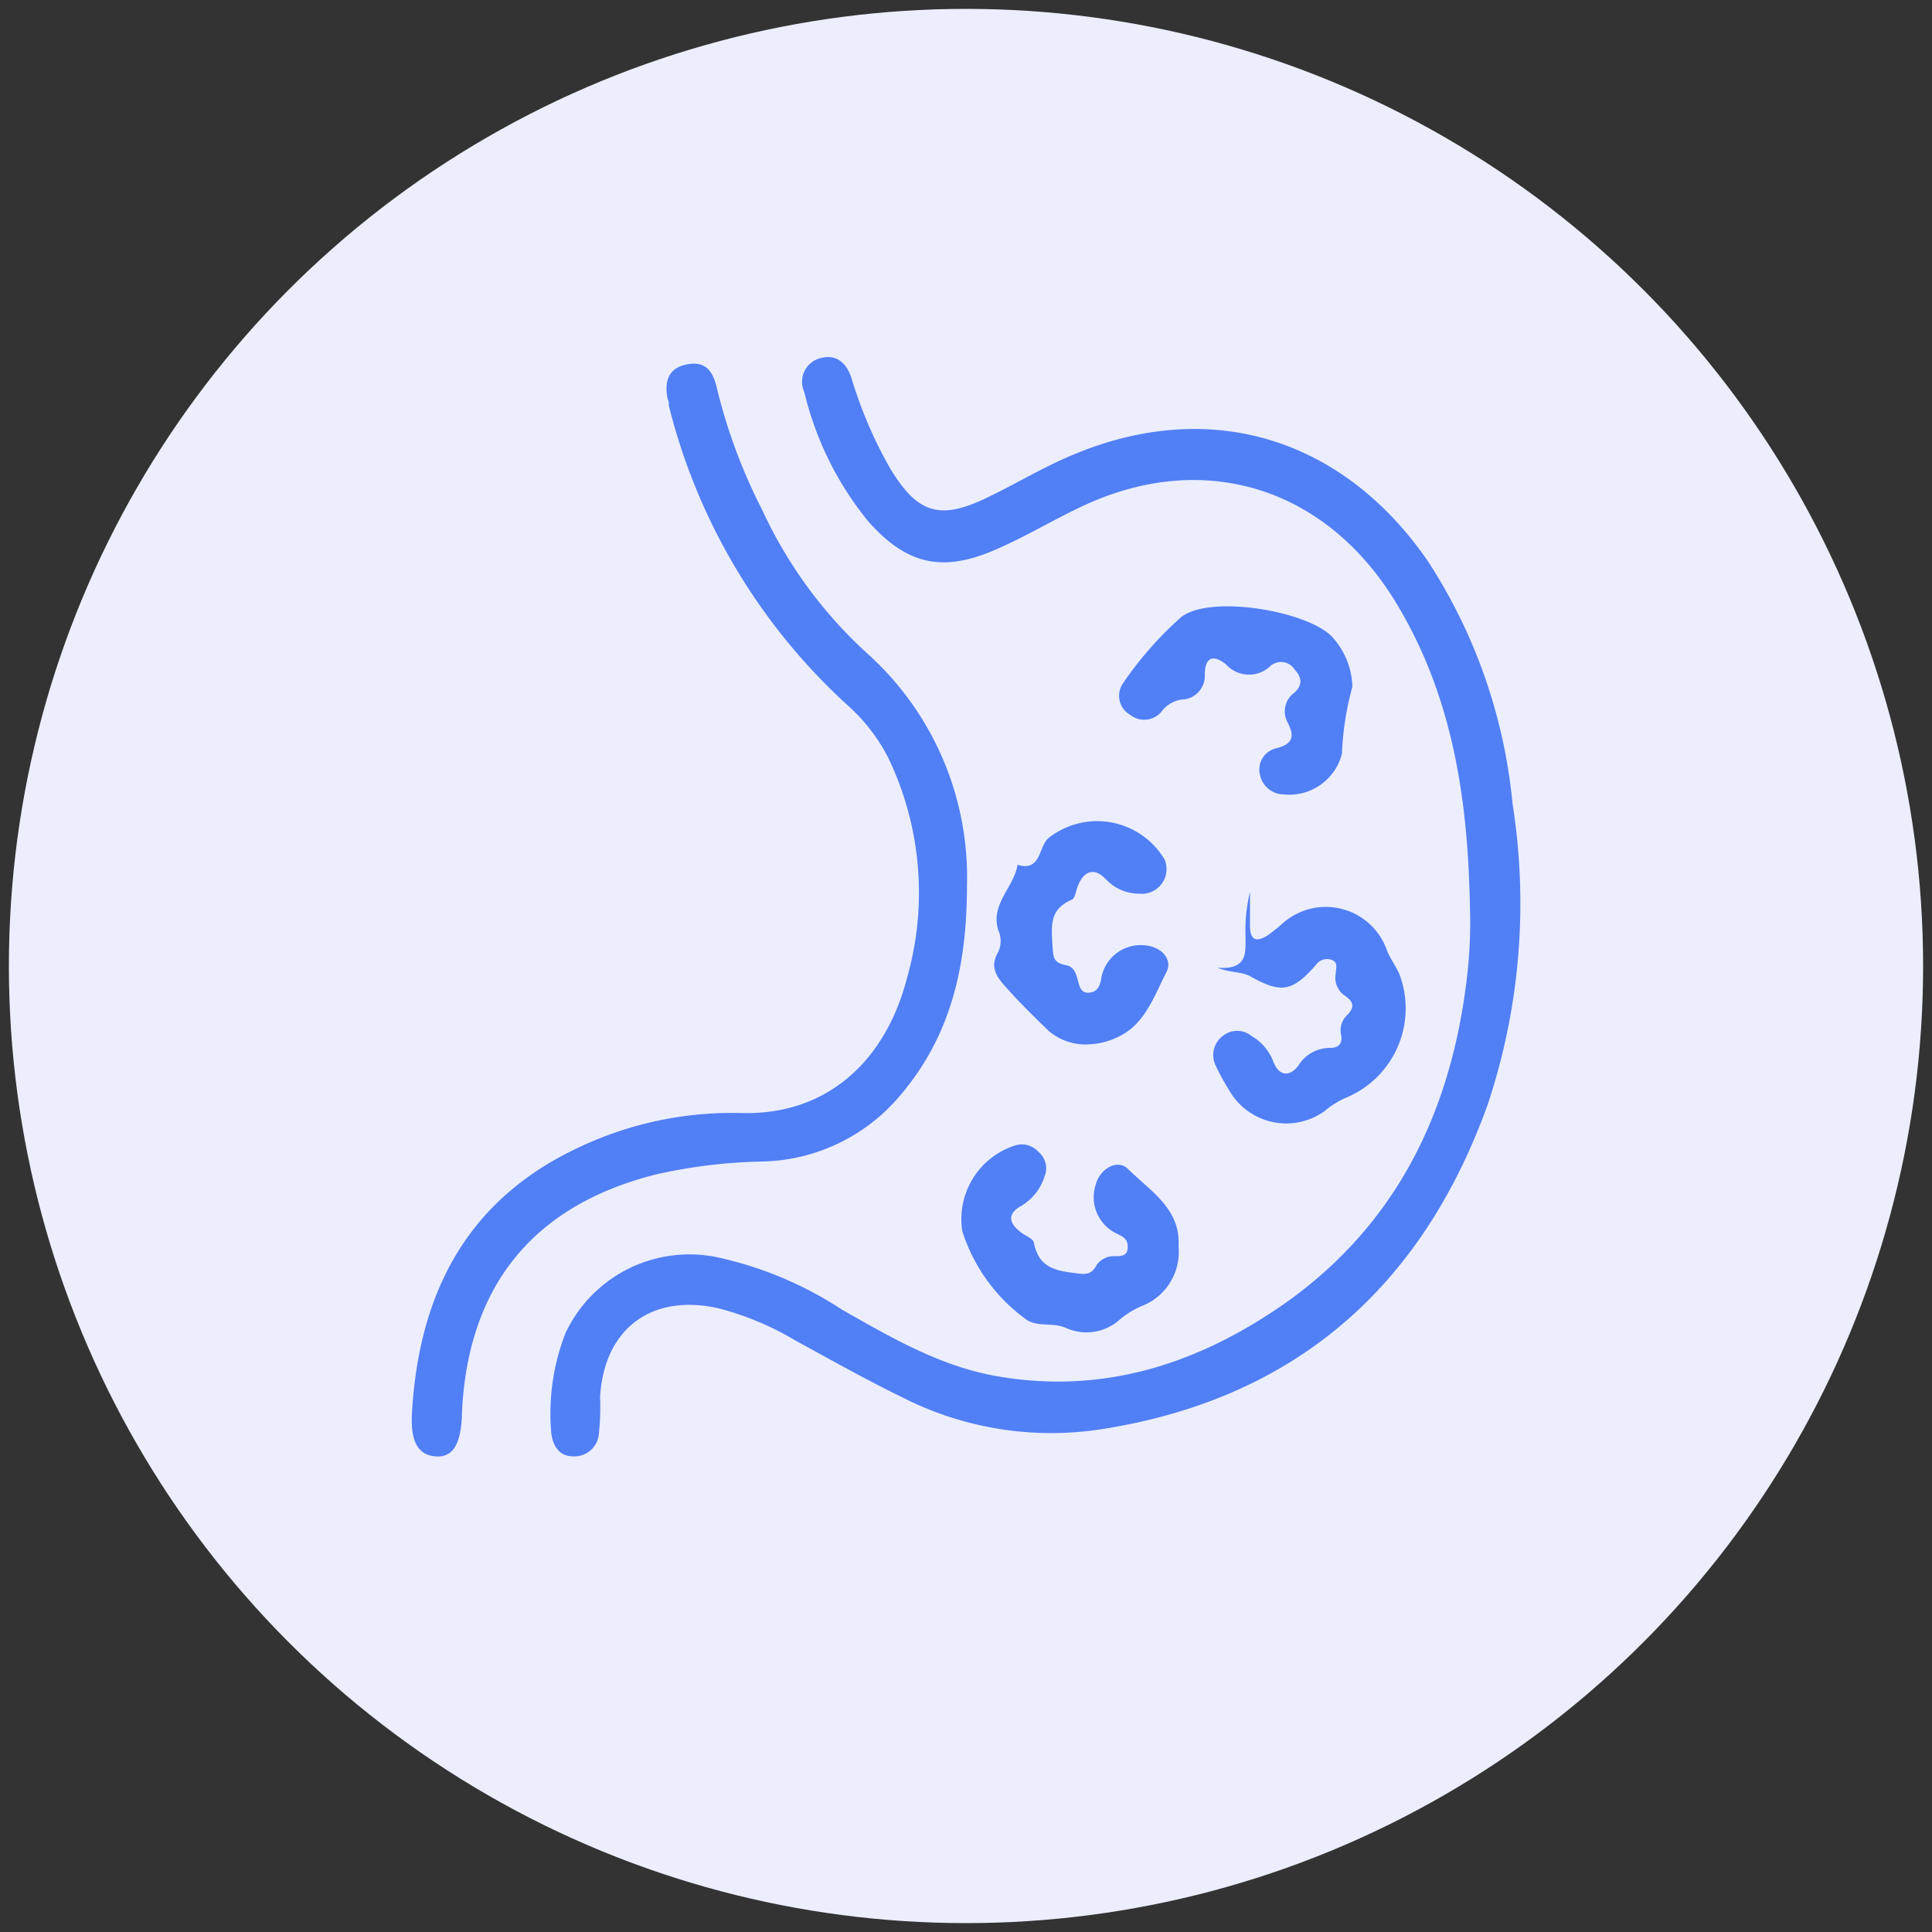<svg xmlns="http://www.w3.org/2000/svg" viewBox="0 0 100 100"><rect x="0" y="0" width="100" height="100" fill="#333333" stroke="none"/><defs><style>.cls-1{fill:#eceefe;}.cls-2{fill:#517ff5;}</style></defs><g id="OBJECTS"><circle class="cls-1" cx="50" cy="50" r="49.54"/><path class="cls-2" d="M76.08,46.8c-.11-5.53-.92-10.9-3.9-15.73-3.66-5.92-10-7.82-16.26-4.82-1.54.73-3,1.62-4.58,2.28-2.65,1.1-4.45.64-6.37-1.51a16.71,16.71,0,0,1-3.34-6.73,1.26,1.26,0,0,1,.87-1.76c.83-.22,1.33.32,1.56,1a22.47,22.47,0,0,0,2,4.69c1.44,2.39,2.6,2.73,5.11,1.5,1.47-.71,2.87-1.56,4.37-2.18,7.13-3,14-.86,18.39,5.54a27.84,27.84,0,0,1,4.36,12.53A32.93,32.93,0,0,1,77,57.18C73.58,66.68,66.94,72.48,56.85,74a17,17,0,0,1-10.2-1.7c-1.84-.9-3.64-1.91-5.45-2.9a15.31,15.31,0,0,0-4-1.68c-3.48-.79-5.94,1.06-6.14,4.6A12.82,12.82,0,0,1,31,74.18a1.27,1.27,0,0,1-1.34,1.2c-.77,0-1.1-.63-1.14-1.38a11.47,11.47,0,0,1,.75-5A7.09,7.09,0,0,1,37,65.05,19.15,19.15,0,0,1,43.6,67.8c2.51,1.42,5,2.88,7.88,3.41,5.53,1,10.47-.57,15-3.73,5.68-4,8.53-9.71,9.4-16.49A24.44,24.44,0,0,0,76.08,46.8Z"/><path class="cls-2" d="M50.05,45.85c0,4.21-.86,7.76-3.39,10.77a9.58,9.58,0,0,1-7.21,3.5,27.4,27.4,0,0,0-5.42.65c-6.4,1.58-9.82,5.76-10.12,12.37a.49.49,0,0,0,0,.12c-.06,1.53-.49,2.2-1.39,2.12s-1.27-.8-1.2-2.18c.34-6.2,2.8-11.09,8.66-13.82a18.53,18.53,0,0,1,8.37-1.77c4.49.13,7.5-2.73,8.6-7a16.12,16.12,0,0,0-1-11.44,9.45,9.45,0,0,0-2.15-2.73A31.19,31.19,0,0,1,34.62,21c0-.11,0-.23-.06-.34-.18-.87,0-1.61,1-1.8s1.35.4,1.54,1.21a28.62,28.62,0,0,0,2.35,6.32,23.16,23.16,0,0,0,5.48,7.47A15.56,15.56,0,0,1,50.05,45.85Z"/><path class="cls-2" d="M63,50.09c1.63.12,1.45-.81,1.47-1.61a8.25,8.25,0,0,1,.23-2.31c0,.58,0,1.16,0,1.74,0,.81.36.85.92.5a10,10,0,0,0,.81-.65,3.35,3.35,0,0,1,5.35,1.41c.17.44.45.81.64,1.22a5,5,0,0,1-2.69,6.4,4.49,4.49,0,0,0-1.17.72,3.4,3.4,0,0,1-4.94-1.08,12.09,12.09,0,0,1-.67-1.22,1.24,1.24,0,0,1,.33-1.58,1.18,1.18,0,0,1,1.51,0,2.58,2.58,0,0,1,1.11,1.3c.28.76.83.84,1.3.23a1.91,1.91,0,0,1,1.64-.92c.42,0,.65-.19.58-.65a1.08,1.08,0,0,1,.26-1c.46-.44.41-.74-.11-1.08a1.13,1.13,0,0,1-.43-1.14c0-.26.14-.57-.22-.69a.71.71,0,0,0-.82.28c-1.21,1.37-1.79,1.48-3.41.56C64.22,50.28,63.75,50.37,63,50.09Z"/><path class="cls-2" d="M56.44,54.05a2.93,2.93,0,0,1-2.17-.7c-.72-.7-1.44-1.4-2.11-2.15-.48-.53-1-1.08-.49-1.93a1.36,1.36,0,0,0,0-1.13c-.42-1.34.81-2.21,1-3.38,1.23.38,1.07-.94,1.61-1.39a4.06,4.06,0,0,1,6,1.12A1.28,1.28,0,0,1,59,46.26a2.39,2.39,0,0,1-1.77-.76c-.58-.6-1.11-.45-1.44.35-.1.25-.14.65-.32.72-1.07.47-1.07,1.19-1,2.25.05.7,0,1,.71,1.14.4.06.52.44.61.78s.17.72.66.63c.34-.06.47-.31.54-.66a2.07,2.07,0,0,1,2.27-1.78c.85.07,1.46.72,1.11,1.4-.66,1.26-1.12,2.77-2.63,3.4A3.66,3.66,0,0,1,56.44,54.05Z"/><path class="cls-2" d="M61,64.51a3,3,0,0,1-1.93,3.1,4.81,4.81,0,0,0-1.08.66,2.56,2.56,0,0,1-2.82.46c-.69-.31-1.54,0-2.13-.49a9,9,0,0,1-3.23-4.51,4,4,0,0,1,2.76-4.45,1.15,1.15,0,0,1,1.17.33,1.11,1.11,0,0,1,.33,1.27,2.73,2.73,0,0,1-1.18,1.52c-.81.44-.66.94,0,1.42.22.16.58.29.62.49.22,1.1.83,1.42,1.94,1.56.67.08,1,.2,1.33-.42a1.09,1.09,0,0,1,.92-.43c.31,0,.66,0,.67-.44s-.2-.54-.51-.7a2.09,2.09,0,0,1-1.15-2.55c.21-.82,1.11-1.37,1.67-.83C59.53,61.64,61.13,62.58,61,64.51Z"/><path class="cls-2" d="M70,35.54A15.25,15.25,0,0,0,69.46,39a2.81,2.81,0,0,1-3,2.12,1.27,1.27,0,0,1-1.24-1,1.13,1.13,0,0,1,.8-1.38c.94-.23,1-.64.6-1.4A1.19,1.19,0,0,1,67,35.85c.46-.42.36-.81,0-1.21a.83.83,0,0,0-1.24-.17,1.6,1.6,0,0,1-2.3-.08c-.59-.48-1.08-.46-1.1.5a1.23,1.23,0,0,1-1.2,1.32,1.56,1.56,0,0,0-1,.57,1.16,1.16,0,0,1-1.66.22,1.13,1.13,0,0,1-.36-1.65,18.26,18.26,0,0,1,3-3.41c1.49-1.17,6.48-.33,7.79,1A4,4,0,0,1,70,35.54Z"/></g></svg>